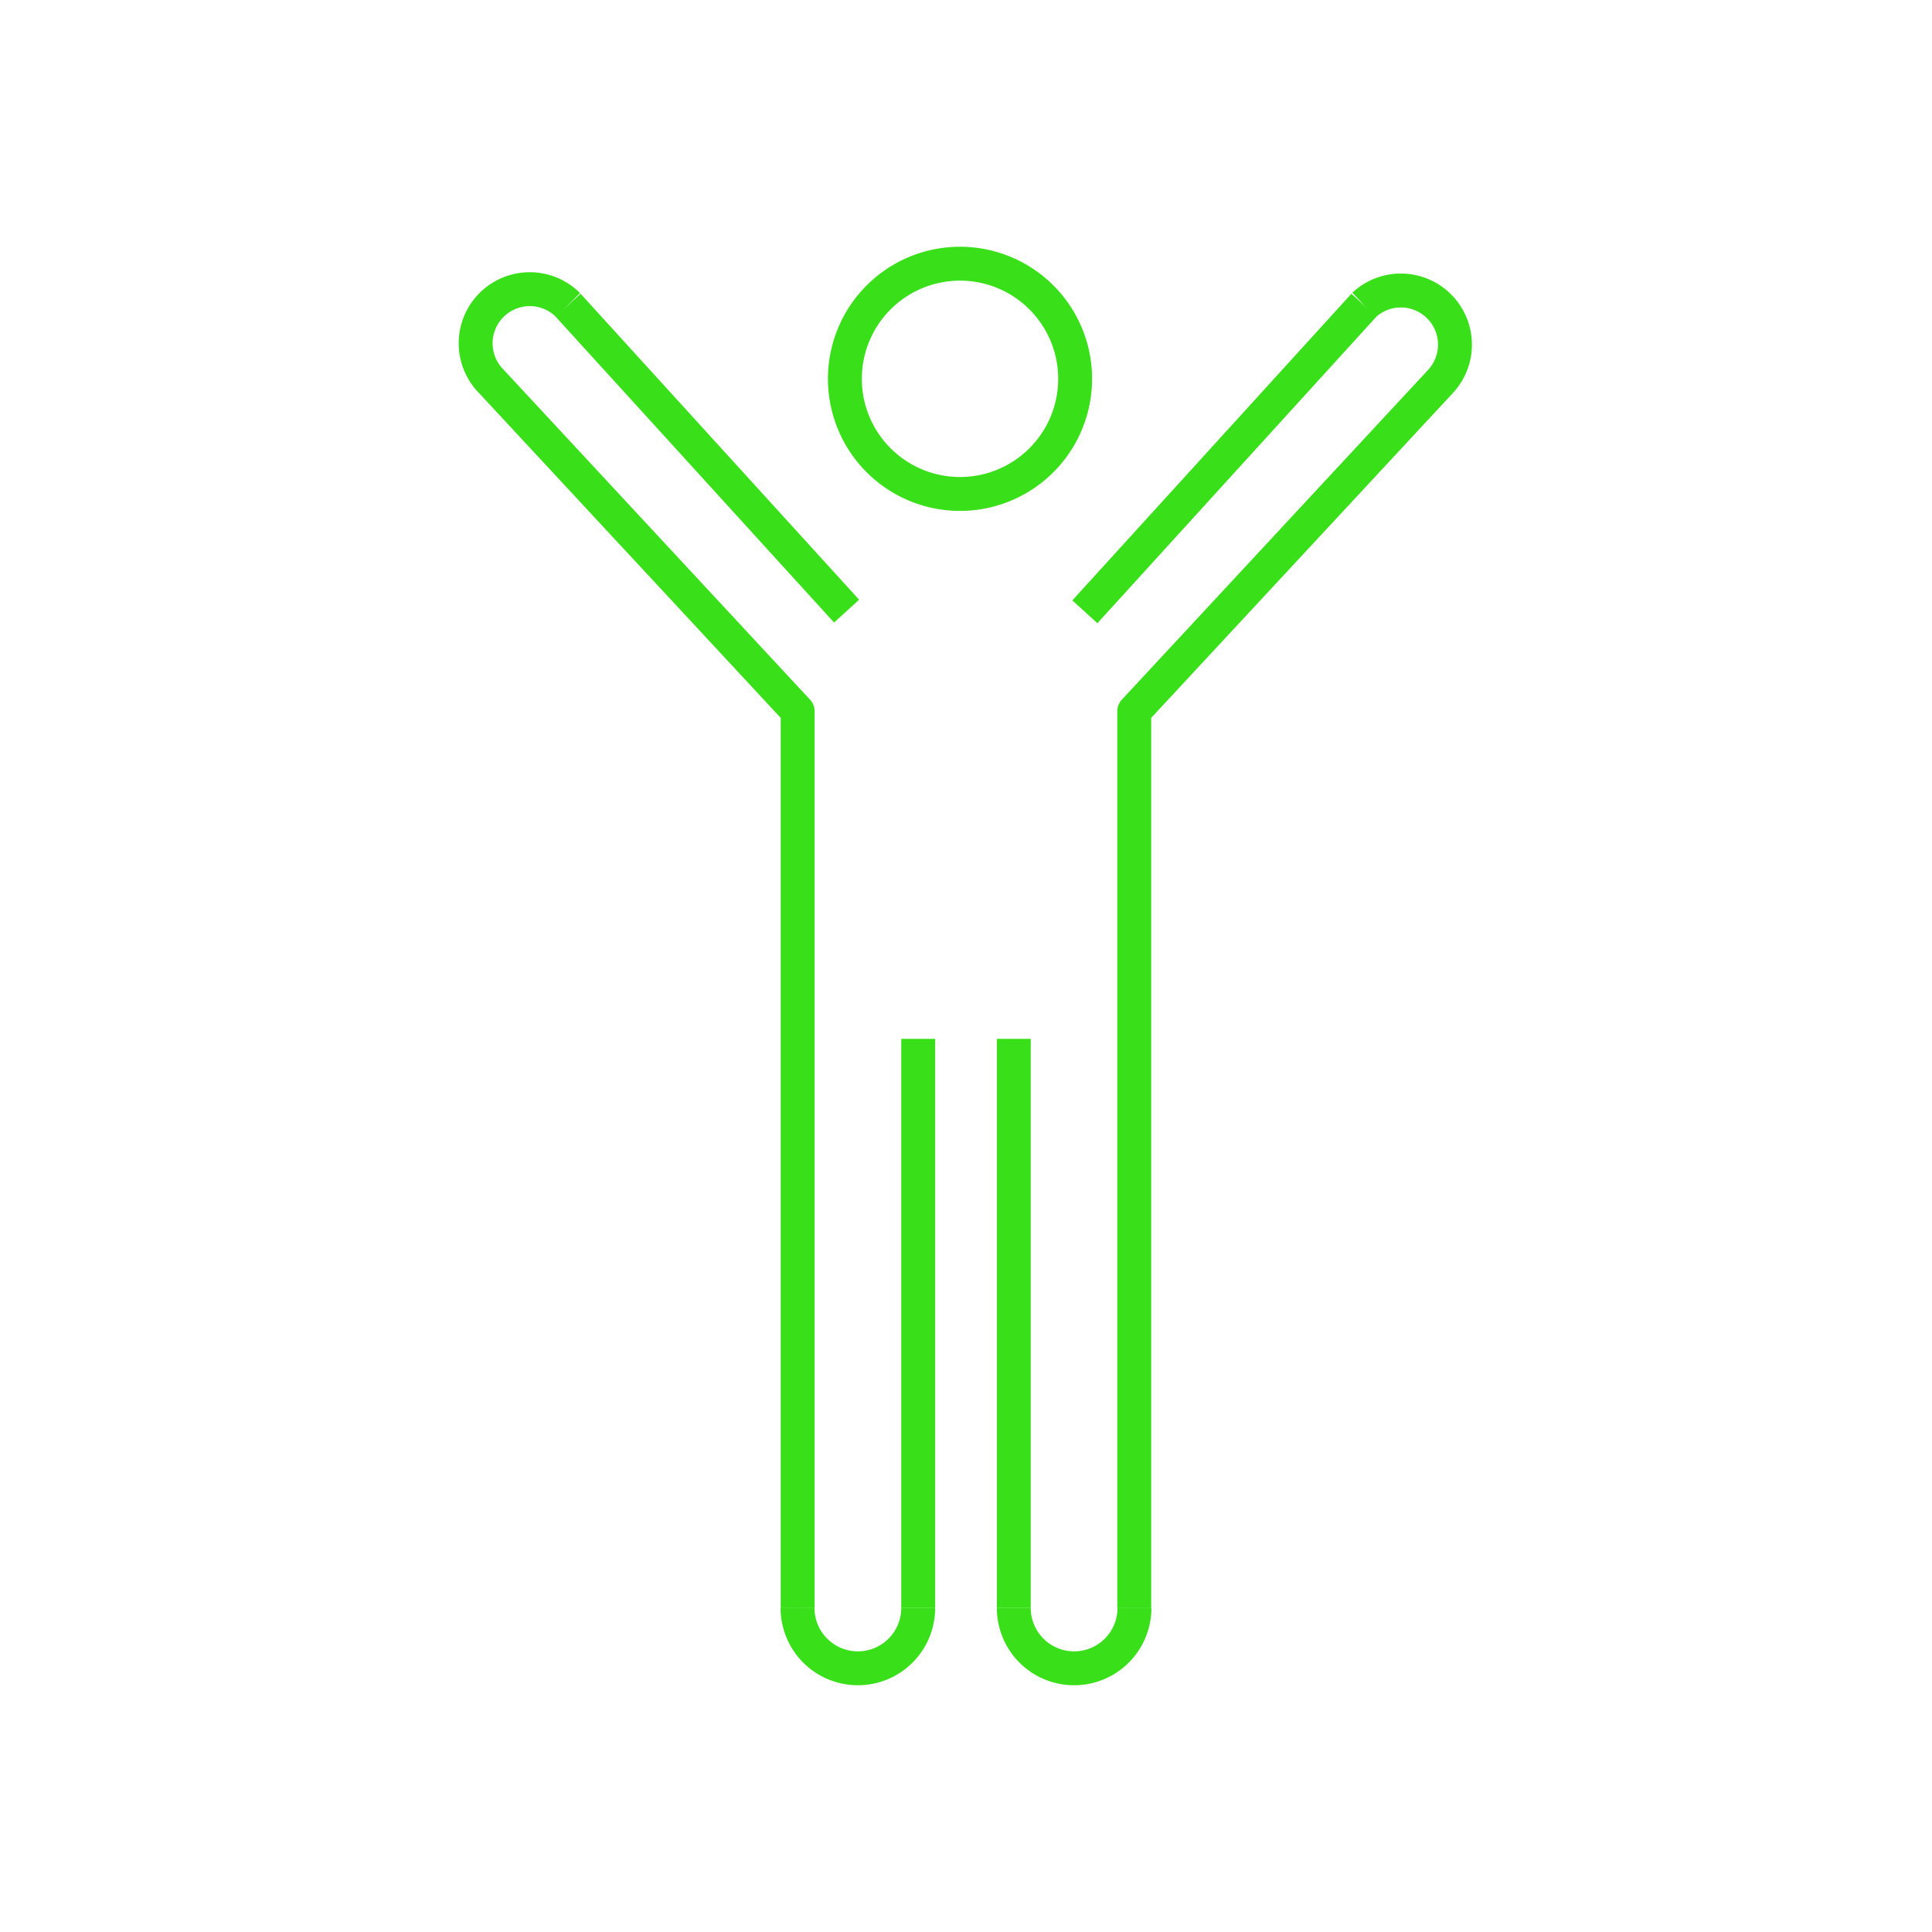 <?xml version="1.0" encoding="UTF-8"?> <svg xmlns="http://www.w3.org/2000/svg" viewBox="0 0 171 171"><defs><style>.cls-1,.cls-2{fill:none;}.cls-1{stroke:#39df18;stroke-linejoin:round;stroke-width:3px;}</style></defs><title>kid</title><g id="Layer_2" data-name="Layer 2"><g id="Layer_1-2" data-name="Layer 1"><path class="cls-1" d="M74.78,33.53A10.19,10.19,0,1,0,85,23.34,10.19,10.19,0,0,0,74.78,33.53Z"></path><path class="cls-1" d="M89.73,142.32a5.34,5.34,0,0,0,10.68,0"></path><line class="cls-1" x1="89.73" y1="142.32" x2="89.73" y2="91.95"></line><path class="cls-1" d="M120.72,27a4.79,4.79,0,0,1,6.77,6.77l0,0-27.1,29.18v79.38"></path><path class="cls-1" d="M81.27,142.32a5.34,5.34,0,1,1-10.68,0"></path><line class="cls-1" x1="81.27" y1="142.32" x2="81.27" y2="91.95"></line><path class="cls-1" d="M50.28,27a4.79,4.79,0,0,0-6.78,6.77v0l27.1,29.18v79.38"></path><line class="cls-1" x1="96.02" y1="54.15" x2="120.72" y2="27.01"></line><line class="cls-1" x1="50.28" y1="27.01" x2="74.93" y2="54.09"></line><rect class="cls-2" width="171" height="171"></rect></g></g></svg> 